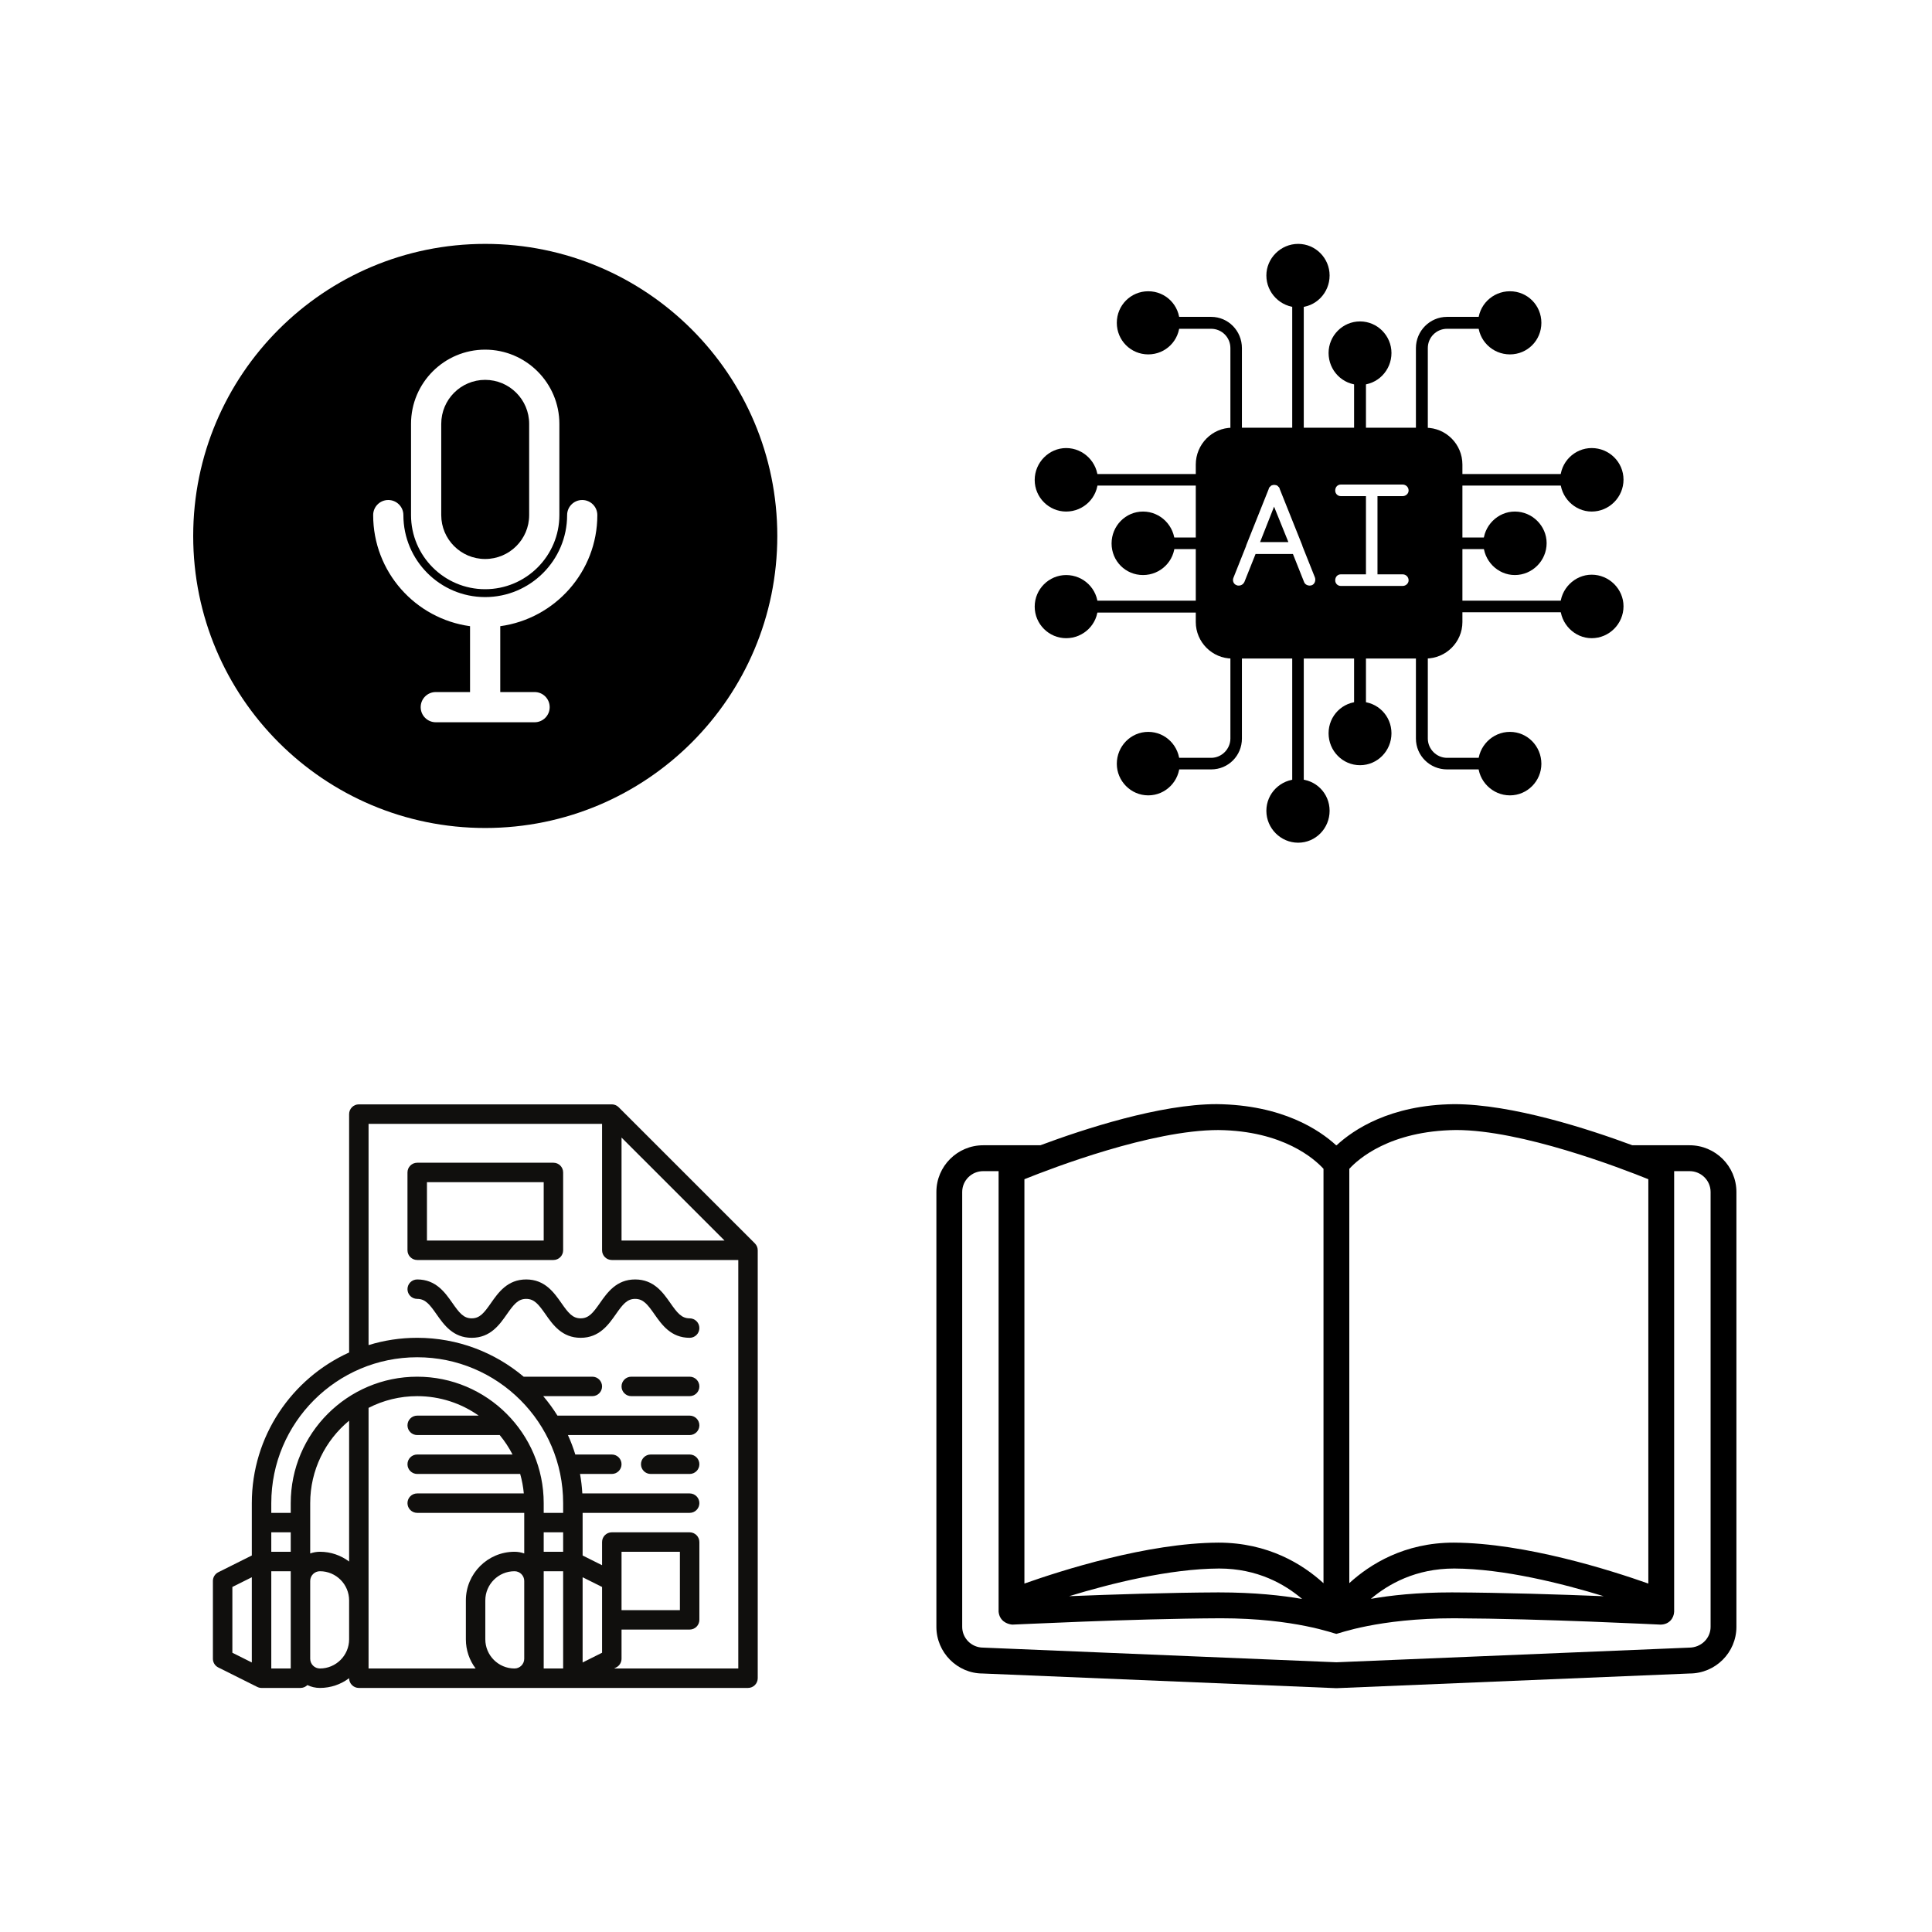 <svg xmlns="http://www.w3.org/2000/svg" xmlns:xlink="http://www.w3.org/1999/xlink" width="400" zoomAndPan="magnify" viewBox="0 0 300 300" height="400" preserveAspectRatio="xMidYMid meet" version="1.0"><defs><clipPath id="1668e18b20"><path d="M 196 37.871 L 207 37.871 L 207 48 L 196 48 Z M 196 37.871 " clip-rule="nonzero"/></clipPath><clipPath id="74af2adce4"><path d="M 242 69 L 252.109 69 L 252.109 80 L 242 80 Z M 242 69 " clip-rule="nonzero"/></clipPath><clipPath id="3d001f07c0"><path d="M 242 89 L 252.109 89 L 252.109 100 L 242 100 Z M 242 89 " clip-rule="nonzero"/></clipPath><clipPath id="3b96935df4"><path d="M 196 120 L 207 120 L 207 130.855 L 196 130.855 Z M 196 120 " clip-rule="nonzero"/></clipPath><clipPath id="7de7f4c2df"><path d="M 160.652 69 L 171 69 L 171 80 L 160.652 80 Z M 160.652 69 " clip-rule="nonzero"/></clipPath><clipPath id="693995573a"><path d="M 160.652 89 L 171 89 L 171 100 L 160.652 100 Z M 160.652 89 " clip-rule="nonzero"/></clipPath><clipPath id="4586d7df19"><path d="M 30 37.871 L 120.699 37.871 L 120.699 128.57 L 30 128.57 Z M 30 37.871 " clip-rule="nonzero"/></clipPath><clipPath id="eed6ffdd03"><path d="M 33.059 171.445 L 117.66 171.445 L 117.66 262.145 L 33.059 262.145 Z M 33.059 171.445 " clip-rule="nonzero"/></clipPath><clipPath id="46a9ba8241"><path d="M 145.402 171.445 L 269.637 171.445 L 269.637 262.145 L 145.402 262.145 Z M 145.402 171.445 " clip-rule="nonzero"/></clipPath></defs><rect x="-30" width="360" fill="#ffffff" y="-30" height="360" fill-opacity="1"/><rect x="-30" width="360" fill="#ffffff" y="-30" height="360" fill-opacity="1"/><path fill="#000000" d="M 221.383 102.258 L 191.324 102.258 C 188.23 102.258 185.68 99.699 185.68 96.594 L 185.68 72.137 C 185.68 68.977 188.23 66.418 191.324 66.418 L 221.383 66.418 C 224.531 66.418 227.082 68.977 227.082 72.137 L 227.082 96.594 C 227.082 99.699 224.531 102.258 221.383 102.258 Z M 192.355 90.93 C 192.246 90.93 192.137 90.93 192.031 90.875 C 191.543 90.711 191.324 90.164 191.543 89.676 L 193.496 84.773 L 193.496 84.719 L 197.02 75.895 C 197.02 75.895 197.02 75.84 197.02 75.84 C 197.074 75.73 197.129 75.621 197.238 75.566 C 197.293 75.457 197.402 75.402 197.508 75.348 C 197.508 75.348 197.508 75.348 197.562 75.348 C 197.672 75.297 197.727 75.297 197.836 75.297 C 197.945 75.297 198.051 75.297 198.16 75.348 C 198.16 75.348 198.215 75.348 198.215 75.348 C 198.324 75.402 198.434 75.457 198.488 75.566 C 198.594 75.621 198.648 75.73 198.703 75.84 C 198.703 75.84 198.703 75.895 198.703 75.895 L 202.23 84.719 L 202.23 84.773 L 204.184 89.676 C 204.348 90.164 204.129 90.711 203.695 90.875 C 203.207 91.039 202.664 90.82 202.5 90.383 L 200.766 86.027 L 194.961 86.027 L 193.223 90.383 C 193.059 90.711 192.734 90.93 192.355 90.93 Z M 213.027 90.984 L 208.199 90.984 C 207.711 90.984 207.332 90.602 207.332 90.113 C 207.332 89.566 207.711 89.184 208.199 89.184 L 212.105 89.184 L 212.105 77.039 L 208.199 77.039 C 207.711 77.039 207.332 76.656 207.332 76.168 C 207.332 75.621 207.711 75.242 208.199 75.242 L 217.805 75.242 C 218.293 75.242 218.727 75.621 218.727 76.168 C 218.727 76.656 218.293 77.039 217.805 77.039 L 213.895 77.039 L 213.895 89.184 L 217.805 89.184 C 218.293 89.184 218.727 89.566 218.727 90.113 C 218.727 90.602 218.293 90.984 217.805 90.984 Z M 200.059 84.176 L 197.836 78.672 L 195.664 84.176 Z M 200.059 84.176 " fill-opacity="1" fill-rule="evenodd"/><path fill="#000000" d="M 201.578 68.27 C 201.09 68.27 200.656 67.832 200.656 67.344 L 200.656 46.805 C 200.656 46.316 201.09 45.879 201.578 45.879 C 202.066 45.879 202.449 46.316 202.449 46.805 L 202.449 67.344 C 202.449 67.832 202.066 68.27 201.578 68.27 Z M 201.578 68.27 " fill-opacity="1" fill-rule="evenodd"/><g clip-path="url(#1668e18b20)"><path fill="#000000" d="M 201.578 47.73 C 198.867 47.73 196.641 45.5 196.641 42.773 C 196.641 40.105 198.867 37.871 201.578 37.871 C 204.293 37.871 206.461 40.105 206.461 42.773 C 206.461 45.5 204.293 47.73 201.578 47.73 Z M 201.578 47.73 " fill-opacity="1" fill-rule="evenodd"/></g><path fill="#000000" d="M 211.184 68.27 C 210.695 68.27 210.262 67.832 210.262 67.344 L 210.262 58.844 C 210.262 58.355 210.695 57.918 211.184 57.918 C 211.672 57.918 212.105 58.355 212.105 58.844 L 212.105 67.344 C 212.105 67.832 211.672 68.27 211.184 68.27 Z M 211.184 68.27 " fill-opacity="1" fill-rule="evenodd"/><path fill="#000000" d="M 211.184 59.77 C 208.469 59.77 206.301 57.535 206.301 54.812 C 206.301 52.145 208.469 49.91 211.184 49.91 C 213.895 49.91 216.066 52.145 216.066 54.812 C 216.066 57.535 213.895 59.77 211.184 59.77 Z M 211.184 59.77 " fill-opacity="1" fill-rule="evenodd"/><path fill="#000000" d="M 220.789 68.27 C 220.301 68.27 219.863 67.832 219.863 67.344 L 219.863 54.051 C 219.863 51.383 222.035 49.203 224.695 49.203 L 230.445 49.203 C 230.934 49.203 231.367 49.637 231.367 50.129 C 231.367 50.617 230.934 51.055 230.445 51.055 L 224.695 51.055 C 223.066 51.055 221.711 52.363 221.711 54.051 L 221.711 67.344 C 221.711 67.832 221.277 68.27 220.789 68.27 Z M 220.789 68.27 " fill-opacity="1" fill-rule="evenodd"/><path fill="#000000" d="M 234.461 55.031 C 231.75 55.031 229.523 52.852 229.523 50.129 C 229.523 47.406 231.75 45.227 234.461 45.227 C 237.176 45.227 239.344 47.406 239.344 50.129 C 239.344 52.852 237.176 55.031 234.461 55.031 Z M 234.461 55.031 " fill-opacity="1" fill-rule="evenodd"/><path fill="#000000" d="M 191.977 68.27 C 191.434 68.27 191.055 67.832 191.055 67.344 L 191.055 54.051 C 191.055 52.363 189.695 51.055 188.07 51.055 L 182.316 51.055 C 181.773 51.055 181.395 50.617 181.395 50.129 C 181.395 49.637 181.773 49.203 182.316 49.203 L 188.07 49.203 C 190.727 49.203 192.844 51.383 192.844 54.051 L 192.844 67.344 C 192.844 67.832 192.465 68.27 191.977 68.27 Z M 191.977 68.27 " fill-opacity="1" fill-rule="evenodd"/><path fill="#000000" d="M 178.301 55.031 C 175.59 55.031 173.418 52.852 173.418 50.129 C 173.418 47.406 175.59 45.227 178.301 45.227 C 181.016 45.227 183.184 47.406 183.184 50.129 C 183.184 52.852 181.016 55.031 178.301 55.031 Z M 178.301 55.031 " fill-opacity="1" fill-rule="evenodd"/><path fill="#000000" d="M 243.195 75.402 L 226.16 75.402 C 225.672 75.402 225.238 74.969 225.238 74.477 C 225.238 73.988 225.672 73.605 226.16 73.605 L 243.195 73.605 C 243.684 73.605 244.066 73.988 244.066 74.477 C 244.066 74.969 243.684 75.402 243.195 75.402 Z M 243.195 75.402 " fill-opacity="1" fill-rule="evenodd"/><g clip-path="url(#74af2adce4)"><path fill="#000000" d="M 247.156 79.434 C 244.5 79.434 242.273 77.203 242.273 74.477 C 242.273 71.754 244.5 69.574 247.156 69.574 C 249.871 69.574 252.098 71.754 252.098 74.477 C 252.098 77.203 249.871 79.434 247.156 79.434 Z M 247.156 79.434 " fill-opacity="1" fill-rule="evenodd"/></g><path fill="#000000" d="M 231.258 85.262 L 226.16 85.262 C 225.672 85.262 225.238 84.883 225.238 84.336 C 225.238 83.848 225.672 83.465 226.16 83.465 L 231.258 83.465 C 231.75 83.465 232.129 83.848 232.129 84.336 C 232.129 84.883 231.75 85.262 231.258 85.262 Z M 231.258 85.262 " fill-opacity="1" fill-rule="evenodd"/><path fill="#000000" d="M 235.223 89.293 C 232.562 89.293 230.336 87.062 230.336 84.336 C 230.336 81.668 232.562 79.434 235.223 79.434 C 237.934 79.434 240.16 81.668 240.16 84.336 C 240.16 87.062 237.934 89.293 235.223 89.293 Z M 235.223 89.293 " fill-opacity="1" fill-rule="evenodd"/><path fill="#000000" d="M 243.195 95.07 L 226.16 95.07 C 225.672 95.07 225.238 94.688 225.238 94.141 C 225.238 93.652 225.672 93.27 226.16 93.27 L 243.195 93.27 C 243.684 93.27 244.066 93.652 244.066 94.141 C 244.066 94.688 243.684 95.07 243.195 95.07 Z M 243.195 95.07 " fill-opacity="1" fill-rule="evenodd"/><g clip-path="url(#3d001f07c0)"><path fill="#000000" d="M 247.156 99.098 C 244.5 99.098 242.273 96.867 242.273 94.141 C 242.273 91.473 244.5 89.238 247.156 89.238 C 249.871 89.238 252.098 91.473 252.098 94.141 C 252.098 96.867 249.871 99.098 247.156 99.098 Z M 247.156 99.098 " fill-opacity="1" fill-rule="evenodd"/></g><path fill="#000000" d="M 201.578 122.797 C 201.09 122.797 200.656 122.414 200.656 121.922 L 200.656 101.387 C 200.656 100.844 201.09 100.461 201.578 100.461 C 202.066 100.461 202.449 100.844 202.449 101.387 L 202.449 121.922 C 202.449 122.414 202.066 122.797 201.578 122.797 Z M 201.578 122.797 " fill-opacity="1" fill-rule="evenodd"/><g clip-path="url(#3b96935df4)"><path fill="#000000" d="M 201.578 130.855 C 198.867 130.855 196.641 128.625 196.641 125.898 C 196.641 123.176 198.867 120.996 201.578 120.996 C 204.293 120.996 206.461 123.176 206.461 125.898 C 206.461 128.625 204.293 130.855 201.578 130.855 Z M 201.578 130.855 " fill-opacity="1" fill-rule="evenodd"/></g><path fill="#000000" d="M 211.184 110.758 C 210.695 110.758 210.262 110.375 210.262 109.887 L 210.262 101.387 C 210.262 100.844 210.695 100.461 211.184 100.461 C 211.672 100.461 212.105 100.844 212.105 101.387 L 212.105 109.887 C 212.105 110.375 211.672 110.758 211.184 110.758 Z M 211.184 110.758 " fill-opacity="1" fill-rule="evenodd"/><path fill="#000000" d="M 211.184 118.82 C 208.469 118.82 206.301 116.586 206.301 113.863 C 206.301 111.137 208.469 108.957 211.184 108.957 C 213.895 108.957 216.066 111.137 216.066 113.863 C 216.066 116.586 213.895 118.82 211.184 118.82 Z M 211.184 118.82 " fill-opacity="1" fill-rule="evenodd"/><path fill="#000000" d="M 230.445 119.473 L 224.695 119.473 C 222.035 119.473 219.863 117.348 219.863 114.68 L 219.863 101.387 C 219.863 100.844 220.301 100.461 220.789 100.461 C 221.277 100.461 221.711 100.844 221.711 101.387 L 221.711 114.68 C 221.711 116.312 223.066 117.676 224.695 117.676 L 230.445 117.676 C 230.934 117.676 231.367 118.055 231.367 118.602 C 231.367 119.09 230.934 119.473 230.445 119.473 Z M 230.445 119.473 " fill-opacity="1" fill-rule="evenodd"/><path fill="#000000" d="M 234.461 123.504 C 231.75 123.504 229.523 121.27 229.523 118.602 C 229.523 115.875 231.75 113.645 234.461 113.645 C 237.176 113.645 239.344 115.875 239.344 118.602 C 239.344 121.27 237.176 123.504 234.461 123.504 Z M 234.461 123.504 " fill-opacity="1" fill-rule="evenodd"/><path fill="#000000" d="M 188.07 119.473 L 182.316 119.473 C 181.773 119.473 181.395 119.09 181.395 118.602 C 181.395 118.055 181.773 117.676 182.316 117.676 L 188.07 117.676 C 189.695 117.676 191.055 116.312 191.055 114.68 L 191.055 101.387 C 191.055 100.844 191.434 100.461 191.977 100.461 C 192.465 100.461 192.844 100.844 192.844 101.387 L 192.844 114.68 C 192.844 117.348 190.727 119.473 188.07 119.473 Z M 188.07 119.473 " fill-opacity="1" fill-rule="evenodd"/><path fill="#000000" d="M 178.301 123.504 C 175.59 123.504 173.418 121.27 173.418 118.602 C 173.418 115.875 175.59 113.645 178.301 113.645 C 181.016 113.645 183.184 115.875 183.184 118.602 C 183.184 121.27 181.016 123.504 178.301 123.504 Z M 178.301 123.504 " fill-opacity="1" fill-rule="evenodd"/><path fill="#000000" d="M 186.602 75.402 L 169.566 75.402 C 169.078 75.402 168.645 75.023 168.645 74.531 C 168.645 73.988 169.078 73.605 169.566 73.605 L 186.602 73.605 C 187.09 73.605 187.473 73.988 187.473 74.531 C 187.473 75.023 187.09 75.402 186.602 75.402 Z M 186.602 75.402 " fill-opacity="1" fill-rule="evenodd"/><g clip-path="url(#7de7f4c2df)"><path fill="#000000" d="M 165.551 79.434 C 162.891 79.434 160.668 77.258 160.668 74.531 C 160.668 71.809 162.891 69.574 165.551 69.574 C 168.262 69.574 170.488 71.809 170.488 74.531 C 170.488 77.258 168.262 79.434 165.551 79.434 Z M 165.551 79.434 " fill-opacity="1" fill-rule="evenodd"/></g><path fill="#000000" d="M 186.602 85.262 L 181.504 85.262 C 181.016 85.262 180.582 84.883 180.582 84.391 C 180.582 83.902 181.016 83.465 181.504 83.465 L 186.602 83.465 C 187.09 83.465 187.473 83.902 187.473 84.391 C 187.473 84.883 187.09 85.262 186.602 85.262 Z M 186.602 85.262 " fill-opacity="1" fill-rule="evenodd"/><path fill="#000000" d="M 177.488 89.293 C 174.773 89.293 172.605 87.117 172.605 84.391 C 172.605 81.668 174.773 79.434 177.488 79.434 C 180.199 79.434 182.426 81.668 182.426 84.391 C 182.426 87.117 180.199 89.293 177.488 89.293 Z M 177.488 89.293 " fill-opacity="1" fill-rule="evenodd"/><path fill="#000000" d="M 186.602 95.121 L 169.566 95.121 C 169.078 95.121 168.645 94.688 168.645 94.195 C 168.645 93.707 169.078 93.27 169.566 93.27 L 186.602 93.27 C 187.09 93.27 187.473 93.707 187.473 94.195 C 187.473 94.688 187.09 95.121 186.602 95.121 Z M 186.602 95.121 " fill-opacity="1" fill-rule="evenodd"/><g clip-path="url(#693995573a)"><path fill="#000000" d="M 165.551 99.098 C 162.891 99.098 160.668 96.922 160.668 94.195 C 160.668 91.473 162.891 89.293 165.551 89.293 C 168.262 89.293 170.488 91.473 170.488 94.195 C 170.488 96.922 168.262 99.098 165.551 99.098 Z M 165.551 99.098 " fill-opacity="1" fill-rule="evenodd"/></g><path fill="#000000" d="M 75.332 86.801 C 79.102 86.801 82.168 83.754 82.168 79.984 L 82.168 65.816 C 82.168 62.047 79.102 58.984 75.332 58.984 C 71.566 58.984 68.516 62.047 68.516 65.816 L 68.516 79.984 C 68.516 83.738 71.566 86.801 75.332 86.801 Z M 75.332 86.801 " fill-opacity="1" fill-rule="nonzero"/><g clip-path="url(#4586d7df19)"><path fill="#000000" d="M 75.348 37.871 C 50.297 37.871 30 58.172 30 83.223 C 30 108.273 50.297 128.57 75.348 128.57 C 100.398 128.57 120.699 108.273 120.699 83.223 C 120.699 58.172 100.398 37.871 75.348 37.871 Z M 63.824 65.816 C 63.824 59.453 68.984 54.293 75.332 54.293 C 81.684 54.293 86.859 59.469 86.859 65.816 L 86.859 79.984 C 86.859 86.332 81.684 91.492 75.332 91.492 C 68.984 91.492 63.824 86.332 63.824 79.984 Z M 77.68 97.234 L 77.68 107.461 L 83.012 107.461 C 84.309 107.461 85.355 108.508 85.355 109.805 C 85.355 111.102 84.309 112.152 83.012 112.152 L 67.672 112.152 C 66.371 112.152 65.324 111.102 65.324 109.805 C 65.324 108.508 66.371 107.461 67.672 107.461 L 72.988 107.461 L 72.988 97.234 C 64.496 96.074 57.945 88.805 57.945 79.984 C 57.945 78.688 58.992 77.641 60.289 77.641 C 61.586 77.641 62.637 78.688 62.637 79.984 C 62.637 87.004 68.328 92.715 75.332 92.715 C 82.34 92.715 88.062 87.004 88.062 79.984 C 88.062 78.688 89.109 77.641 90.406 77.641 C 91.707 77.641 92.754 78.688 92.754 79.984 C 92.754 88.789 86.172 96.074 77.68 97.234 Z M 77.68 97.234 " fill-opacity="1" fill-rule="nonzero"/></g><g clip-path="url(#eed6ffdd03)"><path fill="#100f0d" d="M 96.512 250.02 L 96.512 240.957 L 105.574 240.957 L 105.574 250.02 Z M 95.355 259.082 L 95.676 258.922 C 96.188 258.668 96.512 258.145 96.512 257.57 L 96.512 253.039 L 107.086 253.039 C 107.922 253.039 108.598 252.363 108.598 251.531 L 108.598 239.449 C 108.598 238.613 107.922 237.938 107.086 237.938 L 95 237.938 C 94.164 237.938 93.488 238.613 93.488 239.449 L 93.488 243.047 L 90.469 241.535 L 90.469 234.918 L 107.086 234.918 C 107.922 234.918 108.598 234.242 108.598 233.406 C 108.598 232.574 107.922 231.898 107.086 231.898 L 90.422 231.898 C 90.363 230.875 90.246 229.863 90.066 228.875 L 95 228.875 C 95.836 228.875 96.512 228.199 96.512 227.367 C 96.512 226.531 95.836 225.855 95 225.855 L 89.332 225.855 C 89.016 224.82 88.633 223.812 88.188 222.836 L 107.086 222.836 C 107.922 222.836 108.598 222.16 108.598 221.324 C 108.598 220.492 107.922 219.816 107.086 219.816 L 86.562 219.816 C 85.898 218.754 85.16 217.742 84.352 216.793 L 91.98 216.793 C 92.812 216.793 93.488 216.117 93.488 215.285 C 93.488 214.449 92.812 213.773 91.98 213.773 L 81.402 213.773 C 81.375 213.773 81.348 213.777 81.32 213.777 C 76.848 210.008 71.078 207.734 64.785 207.734 C 62.156 207.734 59.621 208.129 57.23 208.867 L 57.23 174.508 L 93.488 174.508 L 93.488 194.141 C 93.488 194.973 94.164 195.652 95 195.652 L 114.641 195.652 L 114.641 259.082 Z M 57.23 218.613 C 59.5 217.449 62.066 216.793 64.785 216.793 C 68.336 216.793 71.625 217.914 74.328 219.816 L 64.785 219.816 C 63.953 219.816 63.273 220.492 63.273 221.324 C 63.273 222.16 63.953 222.836 64.785 222.836 L 77.594 222.836 C 78.363 223.762 79.031 224.777 79.586 225.855 L 64.785 225.855 C 63.953 225.855 63.273 226.531 63.273 227.367 C 63.273 228.199 63.953 228.875 64.785 228.875 L 80.773 228.875 C 81.051 229.852 81.242 230.859 81.336 231.898 L 64.785 231.898 C 63.953 231.898 63.273 232.574 63.273 233.406 C 63.273 234.242 63.953 234.918 64.785 234.918 L 81.402 234.918 L 81.402 241.219 C 80.93 241.051 80.422 240.957 79.895 240.957 C 75.727 240.957 72.34 244.348 72.34 248.512 L 72.34 254.551 C 72.34 256.25 72.902 257.82 73.855 259.082 L 57.23 259.082 Z M 49.68 259.082 C 48.844 259.082 48.168 258.402 48.168 257.57 L 48.168 245.488 C 48.168 244.656 48.844 243.98 49.68 243.98 C 52.176 243.98 54.211 246.012 54.211 248.512 L 54.211 254.551 C 54.211 257.051 52.176 259.082 49.68 259.082 Z M 45.145 259.082 L 42.125 259.082 L 42.125 243.98 L 45.145 243.98 Z M 36.082 246.422 L 39.102 244.914 L 39.102 258.148 L 36.082 256.637 Z M 42.125 237.938 L 45.145 237.938 L 45.145 240.957 L 42.125 240.957 Z M 54.211 242.473 C 52.945 241.523 51.379 240.957 49.68 240.957 C 49.148 240.957 48.641 241.051 48.168 241.219 L 48.168 233.406 C 48.168 228.258 50.523 223.652 54.211 220.602 Z M 93.488 256.637 L 90.469 258.148 L 90.469 244.914 L 93.488 246.422 Z M 84.426 243.98 L 87.445 243.98 L 87.445 259.082 L 84.426 259.082 Z M 87.445 240.957 L 84.426 240.957 L 84.426 237.938 L 87.445 237.938 Z M 75.359 254.551 L 75.359 248.512 C 75.359 246.012 77.395 243.98 79.895 243.98 C 80.727 243.98 81.402 244.656 81.402 245.488 L 81.402 257.57 C 81.402 258.402 80.727 259.082 79.895 259.082 C 77.395 259.082 75.359 257.051 75.359 254.551 Z M 42.125 233.406 C 42.125 220.914 52.289 210.754 64.785 210.754 C 77.281 210.754 87.445 220.914 87.445 233.406 L 87.445 234.918 L 84.426 234.918 L 84.426 233.406 C 84.426 222.582 75.613 213.773 64.785 213.773 C 53.957 213.773 45.145 222.582 45.145 233.406 L 45.145 234.918 L 42.125 234.918 Z M 96.512 176.641 L 112.504 192.629 L 96.512 192.629 Z M 117.219 193.074 L 96.066 171.93 C 95.785 171.645 95.402 171.484 95 171.484 L 55.723 171.484 C 54.887 171.484 54.211 172.164 54.211 172.996 L 54.211 210.012 C 45.309 214.047 39.102 223.016 39.102 233.406 L 39.102 241.535 L 33.895 244.137 C 33.383 244.395 33.059 244.918 33.059 245.488 L 33.059 257.57 C 33.059 258.145 33.383 258.668 33.895 258.922 L 39.938 261.941 C 40.145 262.043 40.371 262.102 40.613 262.102 L 46.656 262.102 C 47.074 262.102 47.453 261.934 47.727 261.66 C 48.316 261.941 48.98 262.102 49.68 262.102 C 51.379 262.102 52.945 261.539 54.211 260.586 L 54.211 260.594 C 54.211 261.426 54.887 262.102 55.723 262.102 L 116.148 262.102 C 116.984 262.102 117.66 261.426 117.66 260.594 L 117.66 194.141 C 117.66 193.738 117.5 193.355 117.219 193.074 " fill-opacity="1" fill-rule="nonzero"/></g><path fill="#100f0d" d="M 107.086 204.711 C 105.82 204.711 105.156 203.855 104.094 202.336 C 102.949 200.703 101.527 198.672 98.625 198.672 C 95.723 198.672 94.301 200.703 93.156 202.336 C 92.094 203.852 91.43 204.711 90.164 204.711 C 88.898 204.711 88.234 203.855 87.172 202.336 C 86.027 200.703 84.605 198.672 81.707 198.672 C 78.805 198.672 77.379 200.703 76.238 202.336 C 75.176 203.855 74.512 204.711 73.246 204.711 C 71.98 204.711 71.316 203.855 70.254 202.336 C 69.109 200.703 67.688 198.672 64.785 198.672 C 63.953 198.672 63.273 199.348 63.273 200.18 C 63.273 201.016 63.953 201.691 64.785 201.691 C 66.051 201.691 66.715 202.551 67.777 204.066 C 68.922 205.699 70.344 207.734 73.246 207.734 C 76.145 207.734 77.57 205.699 78.711 204.066 C 79.777 202.551 80.438 201.691 81.707 201.691 C 82.973 201.691 83.633 202.551 84.699 204.066 C 85.84 205.699 87.262 207.734 90.164 207.734 C 93.066 207.734 94.488 205.699 95.633 204.066 C 96.695 202.551 97.359 201.691 98.625 201.691 C 99.891 201.691 100.555 202.551 101.617 204.066 C 102.762 205.699 104.184 207.734 107.086 207.734 C 107.922 207.734 108.598 207.055 108.598 206.223 C 108.598 205.387 107.922 204.711 107.086 204.711 " fill-opacity="1" fill-rule="nonzero"/><path fill="#100f0d" d="M 66.297 183.57 L 84.426 183.57 L 84.426 192.629 L 66.297 192.629 Z M 64.785 195.652 L 85.938 195.652 C 86.77 195.652 87.445 194.973 87.445 194.141 L 87.445 182.059 C 87.445 181.223 86.77 180.547 85.938 180.547 L 64.785 180.547 C 63.953 180.547 63.273 181.223 63.273 182.059 L 63.273 194.141 C 63.273 194.973 63.953 195.652 64.785 195.652 " fill-opacity="1" fill-rule="nonzero"/><path fill="#100f0d" d="M 107.086 213.773 L 98.023 213.773 C 97.188 213.773 96.512 214.449 96.512 215.285 C 96.512 216.117 97.188 216.793 98.023 216.793 L 107.086 216.793 C 107.922 216.793 108.598 216.117 108.598 215.285 C 108.598 214.449 107.922 213.773 107.086 213.773 " fill-opacity="1" fill-rule="nonzero"/><path fill="#100f0d" d="M 107.086 225.855 L 101.043 225.855 C 100.207 225.855 99.531 226.531 99.531 227.367 C 99.531 228.199 100.207 228.875 101.043 228.875 L 107.086 228.875 C 107.922 228.875 108.598 228.199 108.598 227.367 C 108.598 226.531 107.922 225.855 107.086 225.855 " fill-opacity="1" fill-rule="nonzero"/><g clip-path="url(#46a9ba8241)"><path fill="#000000" d="M 265.621 252.617 C 265.621 254.395 264.156 255.84 262.277 255.844 L 207.516 258.117 L 152.668 255.84 C 150.871 255.84 149.41 254.395 149.41 252.617 L 149.41 185.09 C 149.41 183.305 150.871 181.855 152.668 181.855 L 155.062 181.855 L 155.062 250.262 C 155.203 251.676 156.316 252.184 157.172 252.27 C 157.348 252.289 175.496 251.344 189.586 251.285 C 201.098 251.285 207.25 253.707 207.508 253.707 C 207.777 253.707 213.926 251.285 225.805 251.285 C 239.527 251.344 257.676 252.273 257.852 252.27 C 259.188 252.254 259.922 251.27 259.961 250.262 L 259.961 181.855 L 262.359 181.855 C 264.156 181.855 265.621 183.305 265.621 185.09 Z M 202.191 248.285 C 199.102 247.746 194.816 247.266 189.203 247.266 C 181.535 247.297 172.566 247.594 166.016 247.855 C 172.461 245.887 181.598 243.594 189.305 243.559 C 195.266 243.559 199.488 245.988 202.191 248.285 Z M 159.07 183.109 C 163.465 181.34 178.789 175.473 189.184 175.473 C 199.312 175.582 204.184 180.035 205.512 181.492 L 205.512 245.84 C 202.285 242.895 196.914 239.539 189.199 239.539 C 178.148 239.586 164.754 243.883 159.07 245.895 Z M 249.027 247.859 C 242.43 247.594 233.34 247.297 225.441 247.266 C 220.051 247.266 215.895 247.734 212.863 248.27 C 215.578 245.977 219.816 243.559 225.812 243.559 C 233.477 243.59 242.59 245.887 249.027 247.859 Z M 209.52 181.496 C 210.859 180.027 215.77 175.582 226.113 175.469 C 236.273 175.469 251.562 181.336 255.953 183.109 L 255.953 245.895 C 250.27 243.883 236.859 239.586 225.723 239.539 C 218.078 239.539 212.734 242.891 209.52 245.828 Z M 262.359 177.836 L 253.469 177.836 C 246.707 175.324 234.816 171.453 225.801 171.453 C 215.793 171.562 210.105 175.473 207.551 177.836 L 207.473 177.836 C 204.898 175.477 199.145 171.562 188.914 171.449 C 180.117 171.449 168.289 175.324 161.551 177.836 L 152.668 177.836 C 148.664 177.836 145.402 181.09 145.402 185.09 L 145.402 252.617 C 145.402 256.609 148.664 259.859 152.582 259.859 C 152.586 259.859 207.434 262.137 207.434 262.137 C 207.457 262.137 207.488 262.137 207.516 262.137 C 207.543 262.137 207.566 262.137 207.598 262.137 L 262.359 259.859 C 266.367 259.859 269.629 256.609 269.629 252.617 L 269.629 185.09 C 269.629 181.09 266.367 177.836 262.359 177.836 " fill-opacity="1" fill-rule="nonzero"/></g></svg>